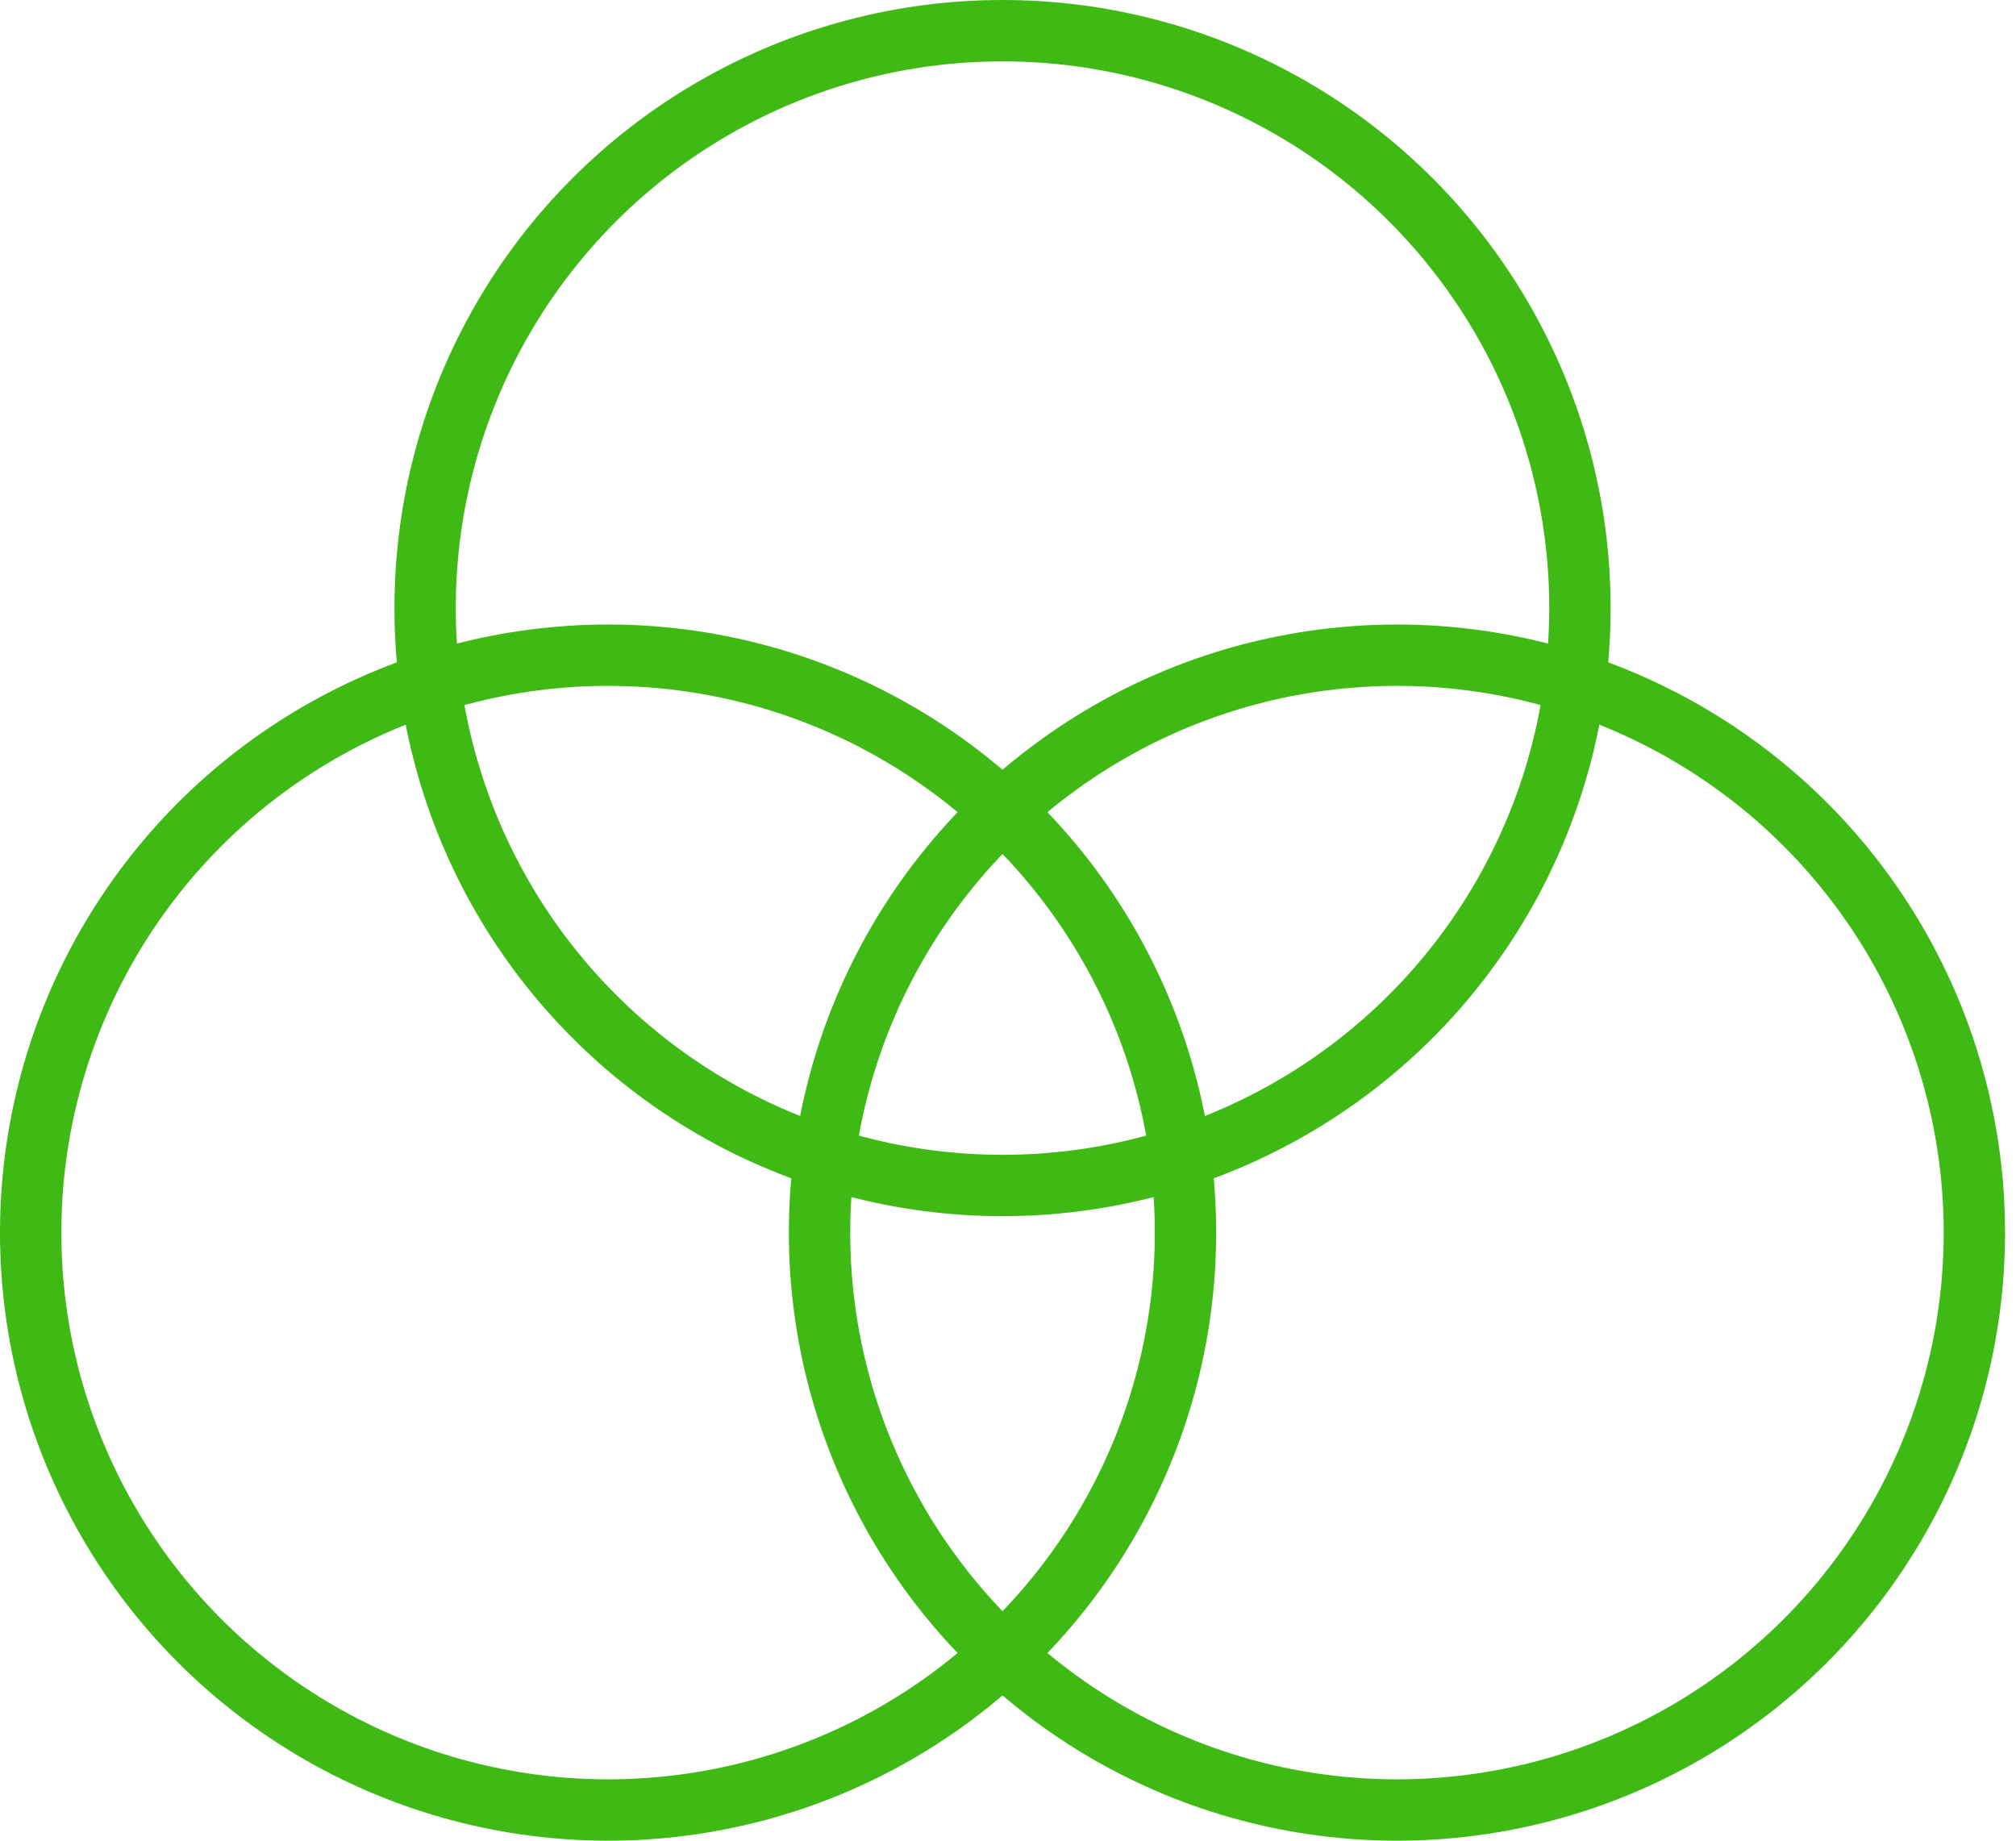 <svg width="46" height="42" viewBox="0 0 46 42" fill="none" xmlns="http://www.w3.org/2000/svg">
<circle cx="22.875" cy="13.875" r="13.175" stroke="#3FB914" stroke-width="1.4"/>
<circle cx="13.875" cy="28.125" r="13.175" stroke="#3FB914" stroke-width="1.4"/>
<circle cx="31.875" cy="28.125" r="13.175" stroke="#3FB914" stroke-width="1.4"/>
</svg>
